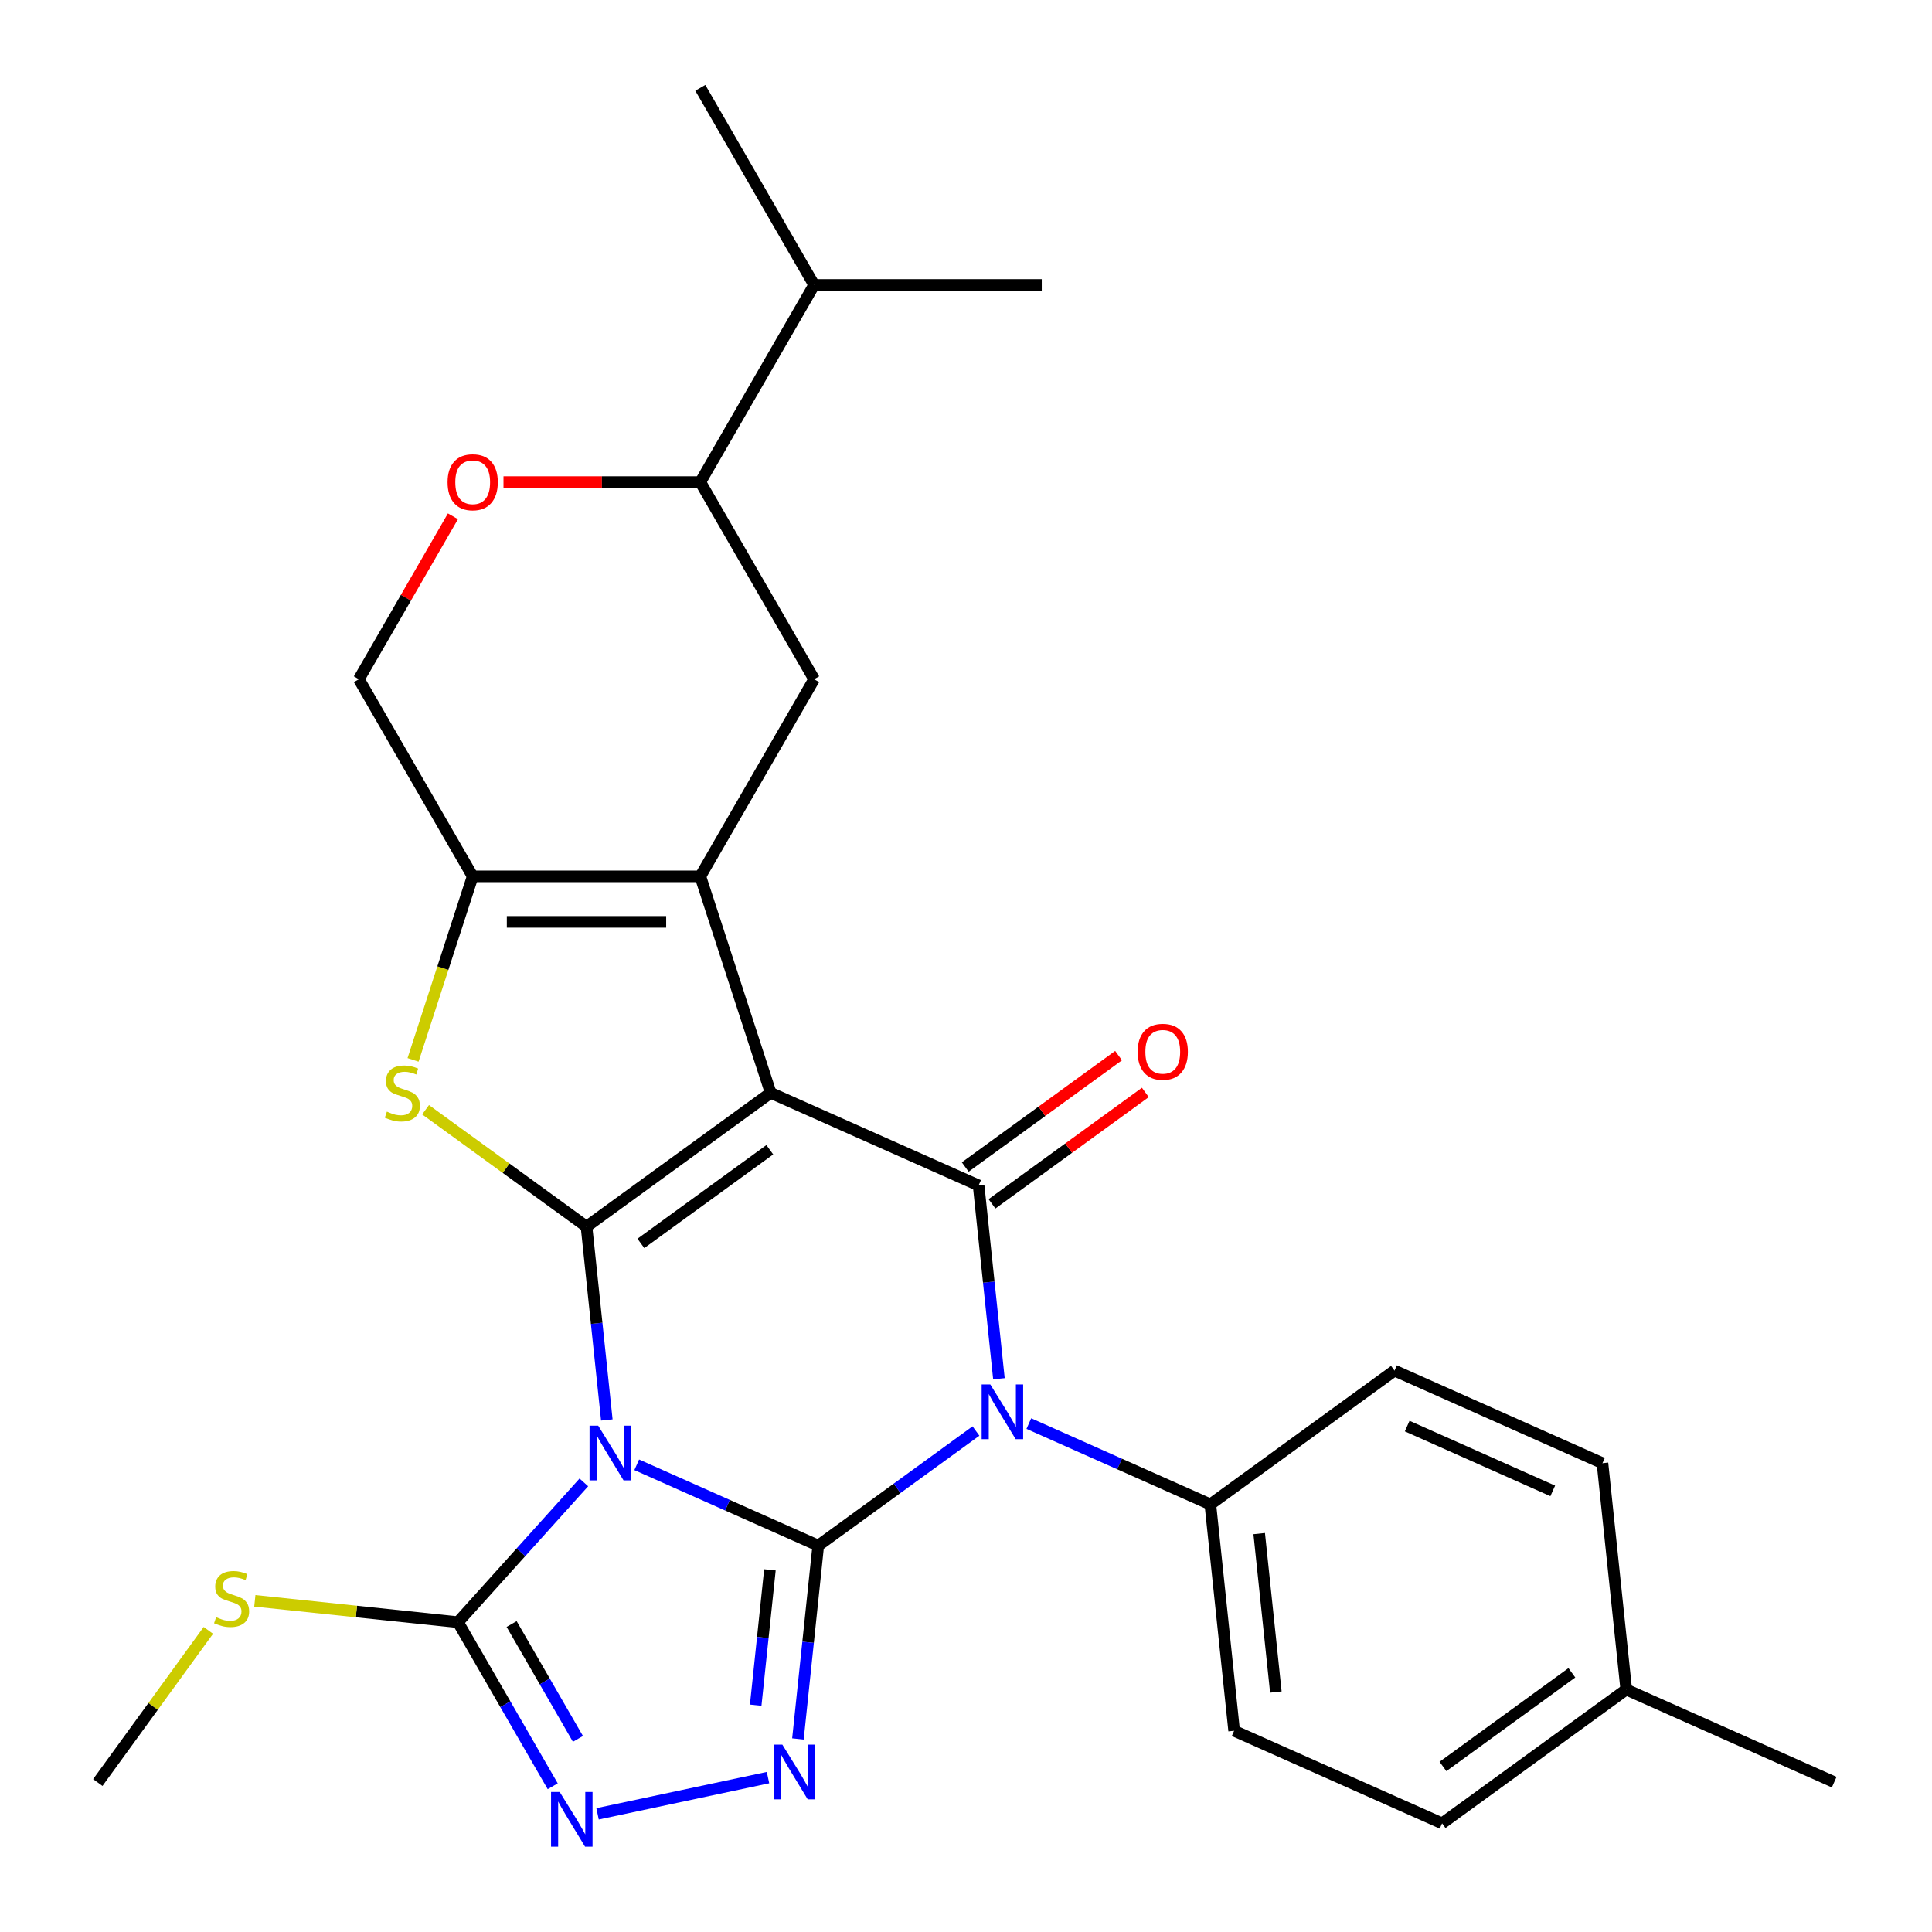 <?xml version='1.0' encoding='iso-8859-1'?>
<svg version='1.1' baseProfile='full'
              xmlns='http://www.w3.org/2000/svg'
                      xmlns:rdkit='http://www.rdkit.org/xml'
                      xmlns:xlink='http://www.w3.org/1999/xlink'
                  xml:space='preserve'
width='1000px' height='1000px' viewBox='0 0 1000 1000'>
<!-- END OF HEADER -->
<rect style='opacity:1.0;fill:#FFFFFF;stroke:none' width='1000' height='1000' x='0' y='0'> </rect>
<path class='bond-0' d='M 423.522,800.003 L 376.547,779.089' style='fill:none;fill-rule:evenodd;stroke:#000000;stroke-width:6px;stroke-linecap:butt;stroke-linejoin:miter;stroke-opacity:1' />
<path class='bond-0' d='M 376.547,779.089 L 329.572,758.174' style='fill:none;fill-rule:evenodd;stroke:#0000FF;stroke-width:6px;stroke-linecap:butt;stroke-linejoin:miter;stroke-opacity:1' />
<path class='bond-3' d='M 423.522,800.003 L 464.338,770.348' style='fill:none;fill-rule:evenodd;stroke:#000000;stroke-width:6px;stroke-linecap:butt;stroke-linejoin:miter;stroke-opacity:1' />
<path class='bond-3' d='M 464.338,770.348 L 505.155,740.693' style='fill:none;fill-rule:evenodd;stroke:#0000FF;stroke-width:6px;stroke-linecap:butt;stroke-linejoin:miter;stroke-opacity:1' />
<path class='bond-6' d='M 423.522,800.003 L 418.263,850.038' style='fill:none;fill-rule:evenodd;stroke:#000000;stroke-width:6px;stroke-linecap:butt;stroke-linejoin:miter;stroke-opacity:1' />
<path class='bond-6' d='M 418.263,850.038 L 413.004,900.073' style='fill:none;fill-rule:evenodd;stroke:#0000FF;stroke-width:6px;stroke-linecap:butt;stroke-linejoin:miter;stroke-opacity:1' />
<path class='bond-6' d='M 398.509,812.55 L 394.828,847.575' style='fill:none;fill-rule:evenodd;stroke:#000000;stroke-width:6px;stroke-linecap:butt;stroke-linejoin:miter;stroke-opacity:1' />
<path class='bond-6' d='M 394.828,847.575 L 391.146,882.599' style='fill:none;fill-rule:evenodd;stroke:#0000FF;stroke-width:6px;stroke-linecap:butt;stroke-linejoin:miter;stroke-opacity:1' />
<path class='bond-2' d='M 314.089,734.975 L 308.83,684.941' style='fill:none;fill-rule:evenodd;stroke:#0000FF;stroke-width:6px;stroke-linecap:butt;stroke-linejoin:miter;stroke-opacity:1' />
<path class='bond-2' d='M 308.83,684.941 L 303.571,634.906' style='fill:none;fill-rule:evenodd;stroke:#000000;stroke-width:6px;stroke-linecap:butt;stroke-linejoin:miter;stroke-opacity:1' />
<path class='bond-8' d='M 302.201,767.28 L 269.625,803.46' style='fill:none;fill-rule:evenodd;stroke:#0000FF;stroke-width:6px;stroke-linecap:butt;stroke-linejoin:miter;stroke-opacity:1' />
<path class='bond-8' d='M 269.625,803.46 L 237.049,839.639' style='fill:none;fill-rule:evenodd;stroke:#000000;stroke-width:6px;stroke-linecap:butt;stroke-linejoin:miter;stroke-opacity:1' />
<path class='bond-1' d='M 398.89,565.652 L 506.525,613.574' style='fill:none;fill-rule:evenodd;stroke:#000000;stroke-width:6px;stroke-linecap:butt;stroke-linejoin:miter;stroke-opacity:1' />
<path class='bond-5' d='M 398.89,565.652 L 362.482,453.598' style='fill:none;fill-rule:evenodd;stroke:#000000;stroke-width:6px;stroke-linecap:butt;stroke-linejoin:miter;stroke-opacity:1' />
<path class='bond-29' d='M 398.89,565.652 L 303.571,634.906' style='fill:none;fill-rule:evenodd;stroke:#000000;stroke-width:6px;stroke-linecap:butt;stroke-linejoin:miter;stroke-opacity:1' />
<path class='bond-29' d='M 398.443,595.104 L 331.72,643.581' style='fill:none;fill-rule:evenodd;stroke:#000000;stroke-width:6px;stroke-linecap:butt;stroke-linejoin:miter;stroke-opacity:1' />
<path class='bond-7' d='M 303.571,634.906 L 261.924,604.647' style='fill:none;fill-rule:evenodd;stroke:#000000;stroke-width:6px;stroke-linecap:butt;stroke-linejoin:miter;stroke-opacity:1' />
<path class='bond-7' d='M 261.924,604.647 L 220.278,574.389' style='fill:none;fill-rule:evenodd;stroke:#CCCC00;stroke-width:6px;stroke-linecap:butt;stroke-linejoin:miter;stroke-opacity:1' />
<path class='bond-4' d='M 517.043,713.644 L 511.784,663.609' style='fill:none;fill-rule:evenodd;stroke:#0000FF;stroke-width:6px;stroke-linecap:butt;stroke-linejoin:miter;stroke-opacity:1' />
<path class='bond-4' d='M 511.784,663.609 L 506.525,613.574' style='fill:none;fill-rule:evenodd;stroke:#000000;stroke-width:6px;stroke-linecap:butt;stroke-linejoin:miter;stroke-opacity:1' />
<path class='bond-12' d='M 532.526,736.843 L 579.501,757.757' style='fill:none;fill-rule:evenodd;stroke:#0000FF;stroke-width:6px;stroke-linecap:butt;stroke-linejoin:miter;stroke-opacity:1' />
<path class='bond-12' d='M 579.501,757.757 L 626.475,778.672' style='fill:none;fill-rule:evenodd;stroke:#000000;stroke-width:6px;stroke-linecap:butt;stroke-linejoin:miter;stroke-opacity:1' />
<path class='bond-15' d='M 513.45,623.106 L 553.137,594.272' style='fill:none;fill-rule:evenodd;stroke:#000000;stroke-width:6px;stroke-linecap:butt;stroke-linejoin:miter;stroke-opacity:1' />
<path class='bond-15' d='M 553.137,594.272 L 592.824,565.438' style='fill:none;fill-rule:evenodd;stroke:#FF0000;stroke-width:6px;stroke-linecap:butt;stroke-linejoin:miter;stroke-opacity:1' />
<path class='bond-15' d='M 499.6,604.042 L 539.286,575.208' style='fill:none;fill-rule:evenodd;stroke:#000000;stroke-width:6px;stroke-linecap:butt;stroke-linejoin:miter;stroke-opacity:1' />
<path class='bond-15' d='M 539.286,575.208 L 578.973,546.374' style='fill:none;fill-rule:evenodd;stroke:#FF0000;stroke-width:6px;stroke-linecap:butt;stroke-linejoin:miter;stroke-opacity:1' />
<path class='bond-11' d='M 362.482,453.598 L 421.392,351.562' style='fill:none;fill-rule:evenodd;stroke:#000000;stroke-width:6px;stroke-linecap:butt;stroke-linejoin:miter;stroke-opacity:1' />
<path class='bond-30' d='M 362.482,453.598 L 244.661,453.598' style='fill:none;fill-rule:evenodd;stroke:#000000;stroke-width:6px;stroke-linecap:butt;stroke-linejoin:miter;stroke-opacity:1' />
<path class='bond-30' d='M 344.809,477.162 L 262.334,477.162' style='fill:none;fill-rule:evenodd;stroke:#000000;stroke-width:6px;stroke-linecap:butt;stroke-linejoin:miter;stroke-opacity:1' />
<path class='bond-10' d='M 397.52,920.087 L 309.296,938.84' style='fill:none;fill-rule:evenodd;stroke:#0000FF;stroke-width:6px;stroke-linecap:butt;stroke-linejoin:miter;stroke-opacity:1' />
<path class='bond-9' d='M 213.797,548.587 L 229.229,501.092' style='fill:none;fill-rule:evenodd;stroke:#CCCC00;stroke-width:6px;stroke-linecap:butt;stroke-linejoin:miter;stroke-opacity:1' />
<path class='bond-9' d='M 229.229,501.092 L 244.661,453.598' style='fill:none;fill-rule:evenodd;stroke:#000000;stroke-width:6px;stroke-linecap:butt;stroke-linejoin:miter;stroke-opacity:1' />
<path class='bond-17' d='M 237.049,839.639 L 184.474,834.113' style='fill:none;fill-rule:evenodd;stroke:#000000;stroke-width:6px;stroke-linecap:butt;stroke-linejoin:miter;stroke-opacity:1' />
<path class='bond-17' d='M 184.474,834.113 L 131.899,828.587' style='fill:none;fill-rule:evenodd;stroke:#CCCC00;stroke-width:6px;stroke-linecap:butt;stroke-linejoin:miter;stroke-opacity:1' />
<path class='bond-28' d='M 237.049,839.639 L 261.567,882.104' style='fill:none;fill-rule:evenodd;stroke:#000000;stroke-width:6px;stroke-linecap:butt;stroke-linejoin:miter;stroke-opacity:1' />
<path class='bond-28' d='M 261.567,882.104 L 286.084,924.569' style='fill:none;fill-rule:evenodd;stroke:#0000FF;stroke-width:6px;stroke-linecap:butt;stroke-linejoin:miter;stroke-opacity:1' />
<path class='bond-28' d='M 264.812,840.596 L 281.974,870.322' style='fill:none;fill-rule:evenodd;stroke:#000000;stroke-width:6px;stroke-linecap:butt;stroke-linejoin:miter;stroke-opacity:1' />
<path class='bond-28' d='M 281.974,870.322 L 299.136,900.048' style='fill:none;fill-rule:evenodd;stroke:#0000FF;stroke-width:6px;stroke-linecap:butt;stroke-linejoin:miter;stroke-opacity:1' />
<path class='bond-16' d='M 244.661,453.598 L 185.75,351.562' style='fill:none;fill-rule:evenodd;stroke:#000000;stroke-width:6px;stroke-linecap:butt;stroke-linejoin:miter;stroke-opacity:1' />
<path class='bond-14' d='M 421.392,351.562 L 362.482,249.526' style='fill:none;fill-rule:evenodd;stroke:#000000;stroke-width:6px;stroke-linecap:butt;stroke-linejoin:miter;stroke-opacity:1' />
<path class='bond-18' d='M 626.475,778.672 L 638.791,895.847' style='fill:none;fill-rule:evenodd;stroke:#000000;stroke-width:6px;stroke-linecap:butt;stroke-linejoin:miter;stroke-opacity:1' />
<path class='bond-18' d='M 651.758,793.785 L 660.379,875.808' style='fill:none;fill-rule:evenodd;stroke:#000000;stroke-width:6px;stroke-linecap:butt;stroke-linejoin:miter;stroke-opacity:1' />
<path class='bond-19' d='M 626.475,778.672 L 721.794,709.418' style='fill:none;fill-rule:evenodd;stroke:#000000;stroke-width:6px;stroke-linecap:butt;stroke-linejoin:miter;stroke-opacity:1' />
<path class='bond-13' d='M 234.439,267.232 L 210.094,309.397' style='fill:none;fill-rule:evenodd;stroke:#FF0000;stroke-width:6px;stroke-linecap:butt;stroke-linejoin:miter;stroke-opacity:1' />
<path class='bond-13' d='M 210.094,309.397 L 185.75,351.562' style='fill:none;fill-rule:evenodd;stroke:#000000;stroke-width:6px;stroke-linecap:butt;stroke-linejoin:miter;stroke-opacity:1' />
<path class='bond-32' d='M 260.606,249.526 L 311.544,249.526' style='fill:none;fill-rule:evenodd;stroke:#FF0000;stroke-width:6px;stroke-linecap:butt;stroke-linejoin:miter;stroke-opacity:1' />
<path class='bond-32' d='M 311.544,249.526 L 362.482,249.526' style='fill:none;fill-rule:evenodd;stroke:#000000;stroke-width:6px;stroke-linecap:butt;stroke-linejoin:miter;stroke-opacity:1' />
<path class='bond-20' d='M 362.482,249.526 L 421.392,147.49' style='fill:none;fill-rule:evenodd;stroke:#000000;stroke-width:6px;stroke-linecap:butt;stroke-linejoin:miter;stroke-opacity:1' />
<path class='bond-24' d='M 107.848,843.875 L 79.234,883.259' style='fill:none;fill-rule:evenodd;stroke:#CCCC00;stroke-width:6px;stroke-linecap:butt;stroke-linejoin:miter;stroke-opacity:1' />
<path class='bond-24' d='M 79.234,883.259 L 50.621,922.642' style='fill:none;fill-rule:evenodd;stroke:#000000;stroke-width:6px;stroke-linecap:butt;stroke-linejoin:miter;stroke-opacity:1' />
<path class='bond-21' d='M 638.791,895.847 L 746.426,943.769' style='fill:none;fill-rule:evenodd;stroke:#000000;stroke-width:6px;stroke-linecap:butt;stroke-linejoin:miter;stroke-opacity:1' />
<path class='bond-22' d='M 721.794,709.418 L 829.429,757.34' style='fill:none;fill-rule:evenodd;stroke:#000000;stroke-width:6px;stroke-linecap:butt;stroke-linejoin:miter;stroke-opacity:1' />
<path class='bond-22' d='M 728.355,738.134 L 803.699,771.679' style='fill:none;fill-rule:evenodd;stroke:#000000;stroke-width:6px;stroke-linecap:butt;stroke-linejoin:miter;stroke-opacity:1' />
<path class='bond-25' d='M 421.392,147.49 L 539.213,147.49' style='fill:none;fill-rule:evenodd;stroke:#000000;stroke-width:6px;stroke-linecap:butt;stroke-linejoin:miter;stroke-opacity:1' />
<path class='bond-26' d='M 421.392,147.49 L 362.482,45.455' style='fill:none;fill-rule:evenodd;stroke:#000000;stroke-width:6px;stroke-linecap:butt;stroke-linejoin:miter;stroke-opacity:1' />
<path class='bond-31' d='M 746.426,943.769 L 841.745,874.516' style='fill:none;fill-rule:evenodd;stroke:#000000;stroke-width:6px;stroke-linecap:butt;stroke-linejoin:miter;stroke-opacity:1' />
<path class='bond-31' d='M 746.873,914.317 L 813.596,865.84' style='fill:none;fill-rule:evenodd;stroke:#000000;stroke-width:6px;stroke-linecap:butt;stroke-linejoin:miter;stroke-opacity:1' />
<path class='bond-23' d='M 829.429,757.34 L 841.745,874.516' style='fill:none;fill-rule:evenodd;stroke:#000000;stroke-width:6px;stroke-linecap:butt;stroke-linejoin:miter;stroke-opacity:1' />
<path class='bond-27' d='M 841.745,874.516 L 949.379,922.438' style='fill:none;fill-rule:evenodd;stroke:#000000;stroke-width:6px;stroke-linecap:butt;stroke-linejoin:miter;stroke-opacity:1' />
<path  class='atom-1' d='M 309.627 737.921
L 318.907 752.921
Q 319.827 754.401, 321.307 757.081
Q 322.787 759.761, 322.867 759.921
L 322.867 737.921
L 326.627 737.921
L 326.627 766.241
L 322.747 766.241
L 312.787 749.841
Q 311.627 747.921, 310.387 745.721
Q 309.187 743.521, 308.827 742.841
L 308.827 766.241
L 305.147 766.241
L 305.147 737.921
L 309.627 737.921
' fill='#0000FF'/>
<path  class='atom-4' d='M 512.581 716.59
L 521.861 731.59
Q 522.781 733.07, 524.261 735.75
Q 525.741 738.43, 525.821 738.59
L 525.821 716.59
L 529.581 716.59
L 529.581 744.91
L 525.701 744.91
L 515.741 728.51
Q 514.581 726.59, 513.341 724.39
Q 512.141 722.19, 511.781 721.51
L 511.781 744.91
L 508.101 744.91
L 508.101 716.59
L 512.581 716.59
' fill='#0000FF'/>
<path  class='atom-7' d='M 404.946 903.018
L 414.226 918.018
Q 415.146 919.498, 416.626 922.178
Q 418.106 924.858, 418.186 925.018
L 418.186 903.018
L 421.946 903.018
L 421.946 931.338
L 418.066 931.338
L 408.106 914.938
Q 406.946 913.018, 405.706 910.818
Q 404.506 908.618, 404.146 907.938
L 404.146 931.338
L 400.466 931.338
L 400.466 903.018
L 404.946 903.018
' fill='#0000FF'/>
<path  class='atom-8' d='M 200.252 575.372
Q 200.572 575.492, 201.892 576.052
Q 203.212 576.612, 204.652 576.972
Q 206.132 577.292, 207.572 577.292
Q 210.252 577.292, 211.812 576.012
Q 213.372 574.692, 213.372 572.412
Q 213.372 570.852, 212.572 569.892
Q 211.812 568.932, 210.612 568.412
Q 209.412 567.892, 207.412 567.292
Q 204.892 566.532, 203.372 565.812
Q 201.892 565.092, 200.812 563.572
Q 199.772 562.052, 199.772 559.492
Q 199.772 555.932, 202.172 553.732
Q 204.612 551.532, 209.412 551.532
Q 212.692 551.532, 216.412 553.092
L 215.492 556.172
Q 212.092 554.772, 209.532 554.772
Q 206.772 554.772, 205.252 555.932
Q 203.732 557.052, 203.772 559.012
Q 203.772 560.532, 204.532 561.452
Q 205.332 562.372, 206.452 562.892
Q 207.612 563.412, 209.532 564.012
Q 212.092 564.812, 213.612 565.612
Q 215.132 566.412, 216.212 568.052
Q 217.332 569.652, 217.332 572.412
Q 217.332 576.332, 214.692 578.452
Q 212.092 580.532, 207.732 580.532
Q 205.212 580.532, 203.292 579.972
Q 201.412 579.452, 199.172 578.532
L 200.252 575.372
' fill='#CCCC00'/>
<path  class='atom-11' d='M 289.7 927.515
L 298.98 942.515
Q 299.9 943.995, 301.38 946.675
Q 302.86 949.355, 302.94 949.515
L 302.94 927.515
L 306.7 927.515
L 306.7 955.835
L 302.82 955.835
L 292.86 939.435
Q 291.7 937.515, 290.46 935.315
Q 289.26 933.115, 288.9 932.435
L 288.9 955.835
L 285.22 955.835
L 285.22 927.515
L 289.7 927.515
' fill='#0000FF'/>
<path  class='atom-14' d='M 231.661 249.606
Q 231.661 242.806, 235.021 239.006
Q 238.381 235.206, 244.661 235.206
Q 250.941 235.206, 254.301 239.006
Q 257.661 242.806, 257.661 249.606
Q 257.661 256.486, 254.261 260.406
Q 250.861 264.286, 244.661 264.286
Q 238.421 264.286, 235.021 260.406
Q 231.661 256.526, 231.661 249.606
M 244.661 261.086
Q 248.981 261.086, 251.301 258.206
Q 253.661 255.286, 253.661 249.606
Q 253.661 244.046, 251.301 241.246
Q 248.981 238.406, 244.661 238.406
Q 240.341 238.406, 237.981 241.206
Q 235.661 244.006, 235.661 249.606
Q 235.661 255.326, 237.981 258.206
Q 240.341 261.086, 244.661 261.086
' fill='#FF0000'/>
<path  class='atom-16' d='M 588.844 544.401
Q 588.844 537.601, 592.204 533.801
Q 595.564 530.001, 601.844 530.001
Q 608.124 530.001, 611.484 533.801
Q 614.844 537.601, 614.844 544.401
Q 614.844 551.281, 611.444 555.201
Q 608.044 559.081, 601.844 559.081
Q 595.604 559.081, 592.204 555.201
Q 588.844 551.321, 588.844 544.401
M 601.844 555.881
Q 606.164 555.881, 608.484 553.001
Q 610.844 550.081, 610.844 544.401
Q 610.844 538.841, 608.484 536.041
Q 606.164 533.201, 601.844 533.201
Q 597.524 533.201, 595.164 536.001
Q 592.844 538.801, 592.844 544.401
Q 592.844 550.121, 595.164 553.001
Q 597.524 555.881, 601.844 555.881
' fill='#FF0000'/>
<path  class='atom-18' d='M 111.874 837.043
Q 112.194 837.163, 113.514 837.723
Q 114.834 838.283, 116.274 838.643
Q 117.754 838.963, 119.194 838.963
Q 121.874 838.963, 123.434 837.683
Q 124.994 836.363, 124.994 834.083
Q 124.994 832.523, 124.194 831.563
Q 123.434 830.603, 122.234 830.083
Q 121.034 829.563, 119.034 828.963
Q 116.514 828.203, 114.994 827.483
Q 113.514 826.763, 112.434 825.243
Q 111.394 823.723, 111.394 821.163
Q 111.394 817.603, 113.794 815.403
Q 116.234 813.203, 121.034 813.203
Q 124.314 813.203, 128.034 814.763
L 127.114 817.843
Q 123.714 816.443, 121.154 816.443
Q 118.394 816.443, 116.874 817.603
Q 115.354 818.723, 115.394 820.683
Q 115.394 822.203, 116.154 823.123
Q 116.954 824.043, 118.074 824.563
Q 119.234 825.083, 121.154 825.683
Q 123.714 826.483, 125.234 827.283
Q 126.754 828.083, 127.834 829.723
Q 128.954 831.323, 128.954 834.083
Q 128.954 838.003, 126.314 840.123
Q 123.714 842.203, 119.354 842.203
Q 116.834 842.203, 114.914 841.643
Q 113.034 841.123, 110.794 840.203
L 111.874 837.043
' fill='#CCCC00'/>
</svg>
